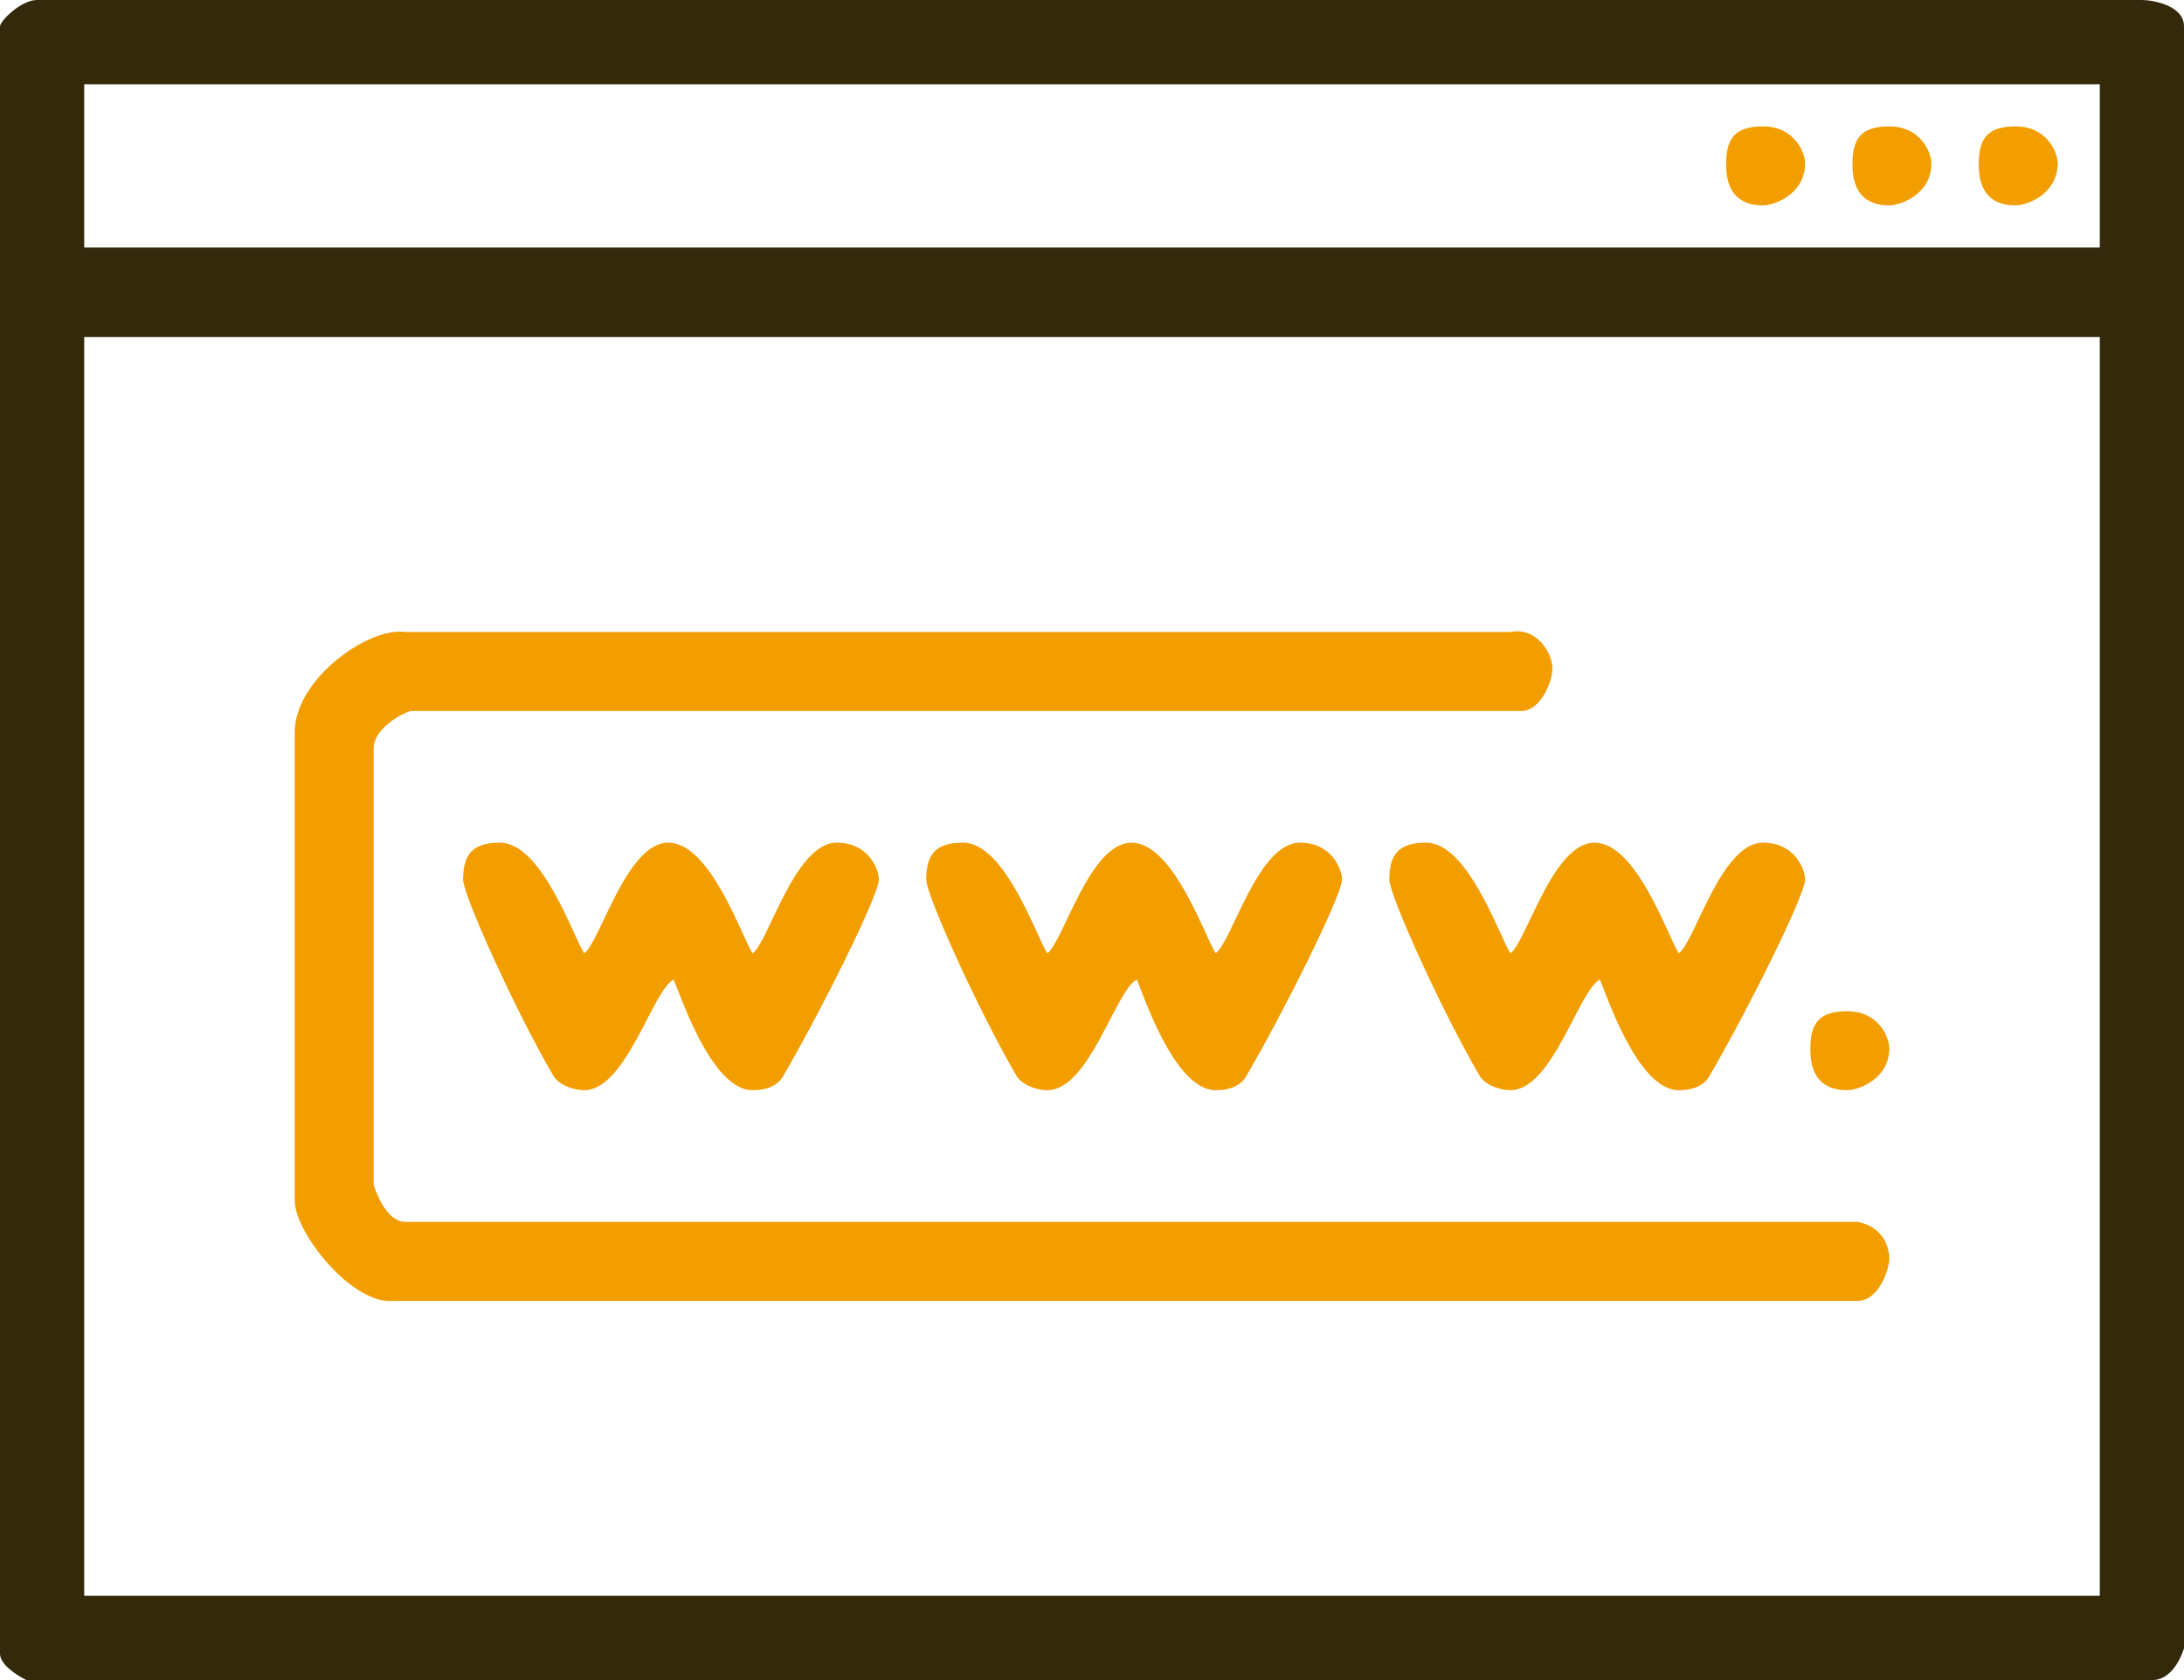 <?xml version="1.0" standalone="no"?>
<!-- Generator: Adobe Fireworks 10, Export SVG Extension by Aaron Beall (http://fireworks.abeall.com) . Version: 0.6.1  -->
<!DOCTYPE svg PUBLIC "-//W3C//DTD SVG 1.1//EN" "http://www.w3.org/Graphics/SVG/1.1/DTD/svg11.dtd">
<svg id="Untitled-Str%E1nka%201" viewBox="0 0 91 70" style="background-color:#ffffff00" version="1.1"
	xmlns="http://www.w3.org/2000/svg" xmlns:xlink="http://www.w3.org/1999/xlink" xml:space="preserve"
	x="0px" y="0px" width="91px" height="70px"
>
	<g id="Vrstva%201">
		<path d="M 87.491 3.511 L 87.491 10.313 L 3.509 10.313 L 3.509 3.511 L 87.491 3.511 ZM 87.491 14.043 L 87.491 66.489 L 3.509 66.489 L 3.509 14.043 L 87.491 14.043 ZM 89.246 0 L 1.535 0 C 0.877 0 0 0.878 0 1.097 L 0 68.903 C 0 69.342 0.658 69.78 1.096 70 L 89.684 70 C 90.342 70 90.781 69.342 91 68.683 L 91 1.097 C 91 0.22 89.684 0 89.246 0 Z" fill="#34290b"/>
		<path d="M 75.212 6.803 C 75.212 8.119 73.896 8.558 73.458 8.558 C 71.923 8.558 71.923 7.241 71.923 6.803 C 71.923 5.705 72.362 5.266 73.458 5.266 C 74.773 5.266 75.212 6.364 75.212 6.803 ZM 80.475 6.803 C 80.475 8.119 79.159 8.558 78.72 8.558 C 77.186 8.558 77.186 7.241 77.186 6.803 C 77.186 5.705 77.624 5.266 78.72 5.266 C 80.036 5.266 80.475 6.364 80.475 6.803 ZM 85.737 6.803 C 85.737 8.119 84.422 8.558 83.983 8.558 C 82.448 8.558 82.448 7.241 82.448 6.803 C 82.448 5.705 82.887 5.266 83.983 5.266 C 85.299 5.266 85.737 6.364 85.737 6.803 ZM 62.933 26.332 C 64.029 26.113 64.687 27.21 64.687 27.868 C 64.687 28.307 64.248 29.624 63.371 29.624 L 17.104 29.624 C 16.446 29.843 15.569 30.502 15.569 31.16 L 15.569 49.373 C 15.788 50.032 16.227 50.909 16.884 50.909 L 77.405 50.909 C 78.501 51.128 78.72 52.006 78.72 52.445 C 78.72 52.884 78.282 54.201 77.405 54.201 L 16.446 54.201 C 14.691 54.42 12.28 51.348 12.28 50.032 L 12.28 30.502 C 12.28 28.307 15.349 26.113 16.884 26.332 L 62.933 26.332 ZM 24.34 39.718 C 24.998 39.279 26.094 35.109 27.848 35.109 C 29.602 35.109 30.918 39.06 31.357 39.718 C 32.014 39.279 33.111 35.109 34.865 35.109 C 36.181 35.109 36.619 36.207 36.619 36.645 C 36.619 37.304 34.207 42.132 32.672 44.765 C 32.453 45.204 32.014 45.423 31.357 45.423 C 29.602 45.423 28.287 41.254 28.067 40.815 C 27.19 41.254 26.094 45.423 24.34 45.423 C 23.901 45.423 23.243 45.204 23.024 44.765 C 21.489 42.132 19.296 37.304 19.296 36.645 C 19.296 35.549 19.735 35.109 20.831 35.109 C 22.585 35.109 23.901 39.06 24.34 39.718 ZM 43.636 39.718 C 44.294 39.279 45.39 35.109 47.145 35.109 C 48.899 35.109 50.215 39.06 50.653 39.718 C 51.311 39.279 52.407 35.109 54.161 35.109 C 55.477 35.109 55.916 36.207 55.916 36.645 C 55.916 37.304 53.504 42.132 51.969 44.765 C 51.749 45.204 51.311 45.423 50.653 45.423 C 48.899 45.423 47.583 41.254 47.364 40.815 C 46.487 41.254 45.39 45.423 43.636 45.423 C 43.198 45.423 42.54 45.204 42.321 44.765 C 40.785 42.132 38.593 37.304 38.593 36.645 C 38.593 35.549 39.031 35.109 40.128 35.109 C 41.882 35.109 43.198 39.06 43.636 39.718 ZM 62.933 39.718 C 63.59 39.279 64.687 35.109 66.441 35.109 C 68.195 35.109 69.511 39.06 69.949 39.718 C 70.607 39.279 71.704 35.109 73.458 35.109 C 74.773 35.109 75.212 36.207 75.212 36.645 C 75.212 37.304 72.8 42.132 71.265 44.765 C 71.046 45.204 70.607 45.423 69.949 45.423 C 68.195 45.423 66.879 41.254 66.66 40.815 C 65.783 41.254 64.687 45.423 62.933 45.423 C 62.494 45.423 61.836 45.204 61.617 44.765 C 60.082 42.132 57.889 37.304 57.889 36.645 C 57.889 35.549 58.328 35.109 59.424 35.109 C 61.178 35.109 62.494 39.06 62.933 39.718 ZM 78.72 43.668 C 78.72 44.984 77.405 45.423 76.966 45.423 C 75.431 45.423 75.431 44.107 75.431 43.668 C 75.431 42.57 75.87 42.132 76.966 42.132 C 78.282 42.132 78.72 43.229 78.72 43.668 Z" fill="#f29e00"/>
	</g>
</svg>
